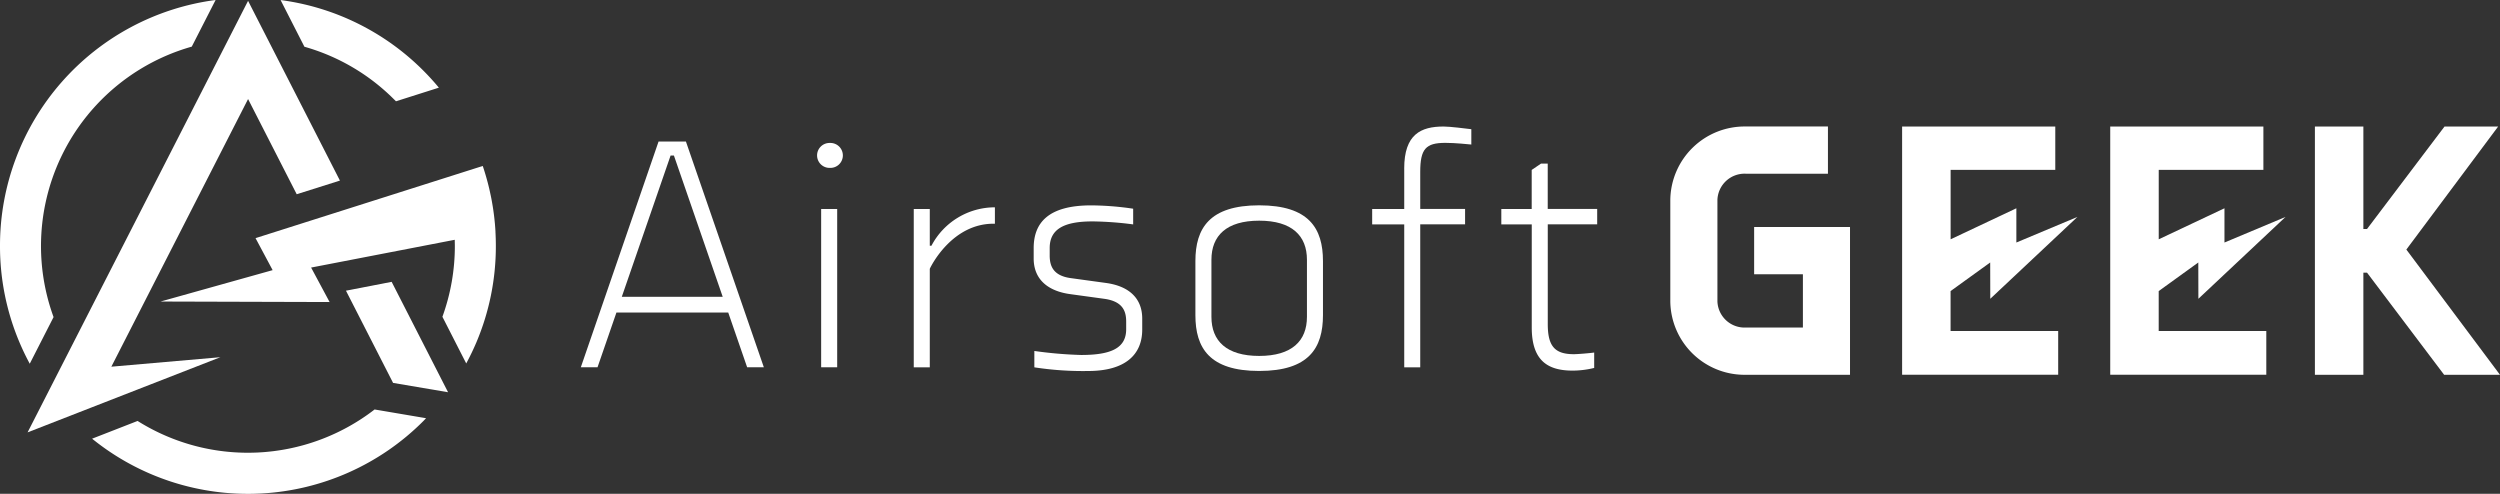 <svg xmlns="http://www.w3.org/2000/svg" xmlns:xlink="http://www.w3.org/1999/xlink" width="178.407" height="35.237" viewBox="0 0 178.407 35.237">
  <rect x="0" y="0" width="178.407" height="35.237" fill="#333333" stroke="none"/>
  <defs>
    <clipPath id="clip-path">
      <rect id="長方形_126" data-name="長方形 126" width="178.407" height="35.237" fill="#fff"/>
    </clipPath>
  </defs>
  <g id="グループ_160" data-name="グループ 160" clip-path="url(#clip-path)">
    <path id="パス_395" data-name="パス 395" d="M3.823,22.628a14.787,14.787,0,0,1,9.862-19.3L15.386,0A17.68,17.68,0,0,0,0,17.545a17.588,17.588,0,0,0,1.391,6.888q.331.782.732,1.524Z" transform="translate(0 0)" fill="#fff"/>
    <path id="パス_396" data-name="パス 396" d="M56.034,7.108l.122.125,3.063-.973q-.526-.634-1.114-1.223A17.644,17.644,0,0,0,47.923.007l1.7,3.332a14.684,14.684,0,0,1,6.409,3.769" transform="translate(-27.9 -0.004)" fill="#fff"/>
    <path id="パス_397" data-name="パス 397" d="M51.317,33.054h0v-.011q-.016-.292-.042-.582c0-.024-.005-.047-.007-.071q-.023-.245-.052-.489c-.007-.059-.015-.117-.023-.176-.017-.127-.034-.255-.054-.382-.01-.068-.021-.136-.033-.2q-.029-.178-.062-.355c-.013-.07-.026-.14-.041-.21-.023-.118-.049-.236-.075-.354-.015-.066-.029-.133-.044-.2-.006-.025-.011-.05-.017-.075h0q-.192-.807-.458-1.6L34.194,33.5l1.22,2.284-8,2.24,12.065.036L38.16,35.6l10.25-1.982c0,.145.007.289.007.434a14.769,14.769,0,0,1-.887,5.06l1.7,3.331q.394-.732.722-1.5a17.584,17.584,0,0,0,1.391-6.888q0-.5-.028-1" transform="translate(-15.958 -16.506)" fill="#fff"/>
    <path id="パス_398" data-name="パス 398" d="M39.566,70.564,35.89,69.94a14.787,14.787,0,0,1-16.915.819l-3.246,1.266a17.677,17.677,0,0,0,23.632-1.251c.069-.069.137-.14.2-.21" transform="translate(-9.157 -40.719)" fill="#fff"/>
    <path id="パス_399" data-name="パス 399" d="M10.688,26.253l9.757-19.1,3.471,6.793L27,12.972,20.445.145,4.71,30.941l13.76-5.365Z" transform="translate(-2.742 -0.085)" fill="#fff"/>
    <path id="パス_400" data-name="パス 400" d="M66.377,56.016l-4.026-7.878-3.261.631,3.363,6.581Z" transform="translate(-34.402 -28.025)" fill="#fff"/>
    <path id="パス_401" data-name="パス 401" d="M104.748,24.174,99.2,40.284h1.192l1.35-3.908h7.977l1.35,3.908h1.192L106.7,24.174Zm-2.624,11.082,3.482-10.081h.238l3.482,10.081Z" transform="translate(-57.751 -14.074)" fill="#fff"/>
    <rect id="長方形_125" data-name="長方形 125" width="1.144" height="11.296" transform="translate(58.6 14.914)" fill="#fff"/>
    <path id="パス_402" data-name="パス 402" d="M157.334,38.148h-.119V35.526h-1.144v11.3h1.144v-7.03c.071-.167,1.6-3.289,4.647-3.218V35.407a5.112,5.112,0,0,0-4.528,2.741" transform="translate(-90.863 -20.612)" fill="#fff"/>
    <path id="パス_403" data-name="パス 403" d="M181.652,40.6l-2.431-.334c-1.287-.167-1.525-.882-1.525-1.62v-.524c0-1.287.905-1.906,3.05-1.906a23.859,23.859,0,0,1,2.907.214v-1.12a21.174,21.174,0,0,0-3-.238c-3.05,0-4.1,1.239-4.1,3.05v.739c0,1.478,1,2.336,2.645,2.55l2.431.334c1.287.191,1.525.882,1.525,1.62v.548c0,1.359-1.1,1.835-3.217,1.835a29.3,29.3,0,0,1-3.336-.286v1.168a22.808,22.808,0,0,0,3.837.262c2.621,0,3.861-1.144,3.861-2.955v-.786c0-1.454-.953-2.336-2.645-2.55" transform="translate(-102.787 -20.416)" fill="#fff"/>
    <path id="パス_404" data-name="パス 404" d="M208.73,35.068c-3.551,0-4.552,1.644-4.552,3.98v3.861c0,2.336,1,3.98,4.552,3.98s4.552-1.644,4.552-3.98V39.048c0-2.335-1-3.98-4.552-3.98m3.408,7.96c0,1.716-1.073,2.788-3.408,2.788s-3.408-1.073-3.408-2.788V38.952c0-1.716,1.073-2.788,3.408-2.788s3.408,1.073,3.408,2.788Z" transform="translate(-118.871 -20.416)" fill="#fff"/>
    <path id="パス_405" data-name="パス 405" d="M236.658,24.61v2.884H234.37v1.1h2.288v10.2H237.8V28.59H241v-1.1H237.8V24.848c0-1.644.4-2.073,1.787-2.073.739,0,1.62.1,1.859.119V21.8c-.405-.048-1.525-.191-1.978-.191-1.62,0-2.812.548-2.812,3" transform="translate(-136.448 -12.58)" fill="#fff"/>
    <path id="パス_406" data-name="パス 406" d="M259.74,27.939h-.476l-.668.453V31.18h-2.168v1.1H258.6V39.64c0,2.455,1.239,3.074,2.931,3.074a6.528,6.528,0,0,0,1.525-.191v-1.1c-.31.048-1.192.119-1.454.119-1.358,0-1.859-.572-1.859-2.145V32.276h3.527v-1.1H259.74Z" transform="translate(-149.29 -16.266)" fill="#fff"/>
    <path id="パス_407" data-name="パス 407" d="M401.919,30.387l6.552-8.78h-3.827l-5.53,7.312h-.262V21.607h-3.459V39.324h3.459V32.038h.262l5.5,7.286H408.6Z" transform="translate(-230.195 -12.579)" fill="#fff"/>
    <path id="パス_408" data-name="パス 408" d="M331.172,31.31l.006,2.591,6.22-5.843-4.359,1.828,0-2.444-4.691,2.214V24.7h7.469V21.607H324.886V39.323h11.138V36.2h-7.679V33.351Z" transform="translate(-189.146 -12.579)" fill="#fff"/>
    <path id="パス_409" data-name="パス 409" d="M140.521,24.417a.89.89,0,1,0,0,1.779.89.89,0,1,0,0-1.779" transform="translate(-81.292 -14.215)" fill="#fff"/>
    <path id="パス_410" data-name="パス 410" d="M366.718,31.31l.006,2.591,6.22-5.843-4.359,1.828,0-2.444-4.691,2.214V24.7h7.469V21.607H360.433V39.323h11.138V36.2h-7.679V33.351Z" transform="translate(-209.841 -12.579)" fill="#fff"/>
    <path id="パス_411" data-name="パス 411" d="M291.275,32.15h3.48v3.805h-4.094a1.939,1.939,0,0,1-2.006-1.858V26.834a1.939,1.939,0,0,1,2.006-1.858h5.881V21.607h-5.881a5.305,5.305,0,0,0-5.368,5.227V34.1a5.3,5.3,0,0,0,5.368,5.226h7.456V28.781h-6.842Z" transform="translate(-166.095 -12.58)" fill="#fff"/>
  </g>
</svg>
